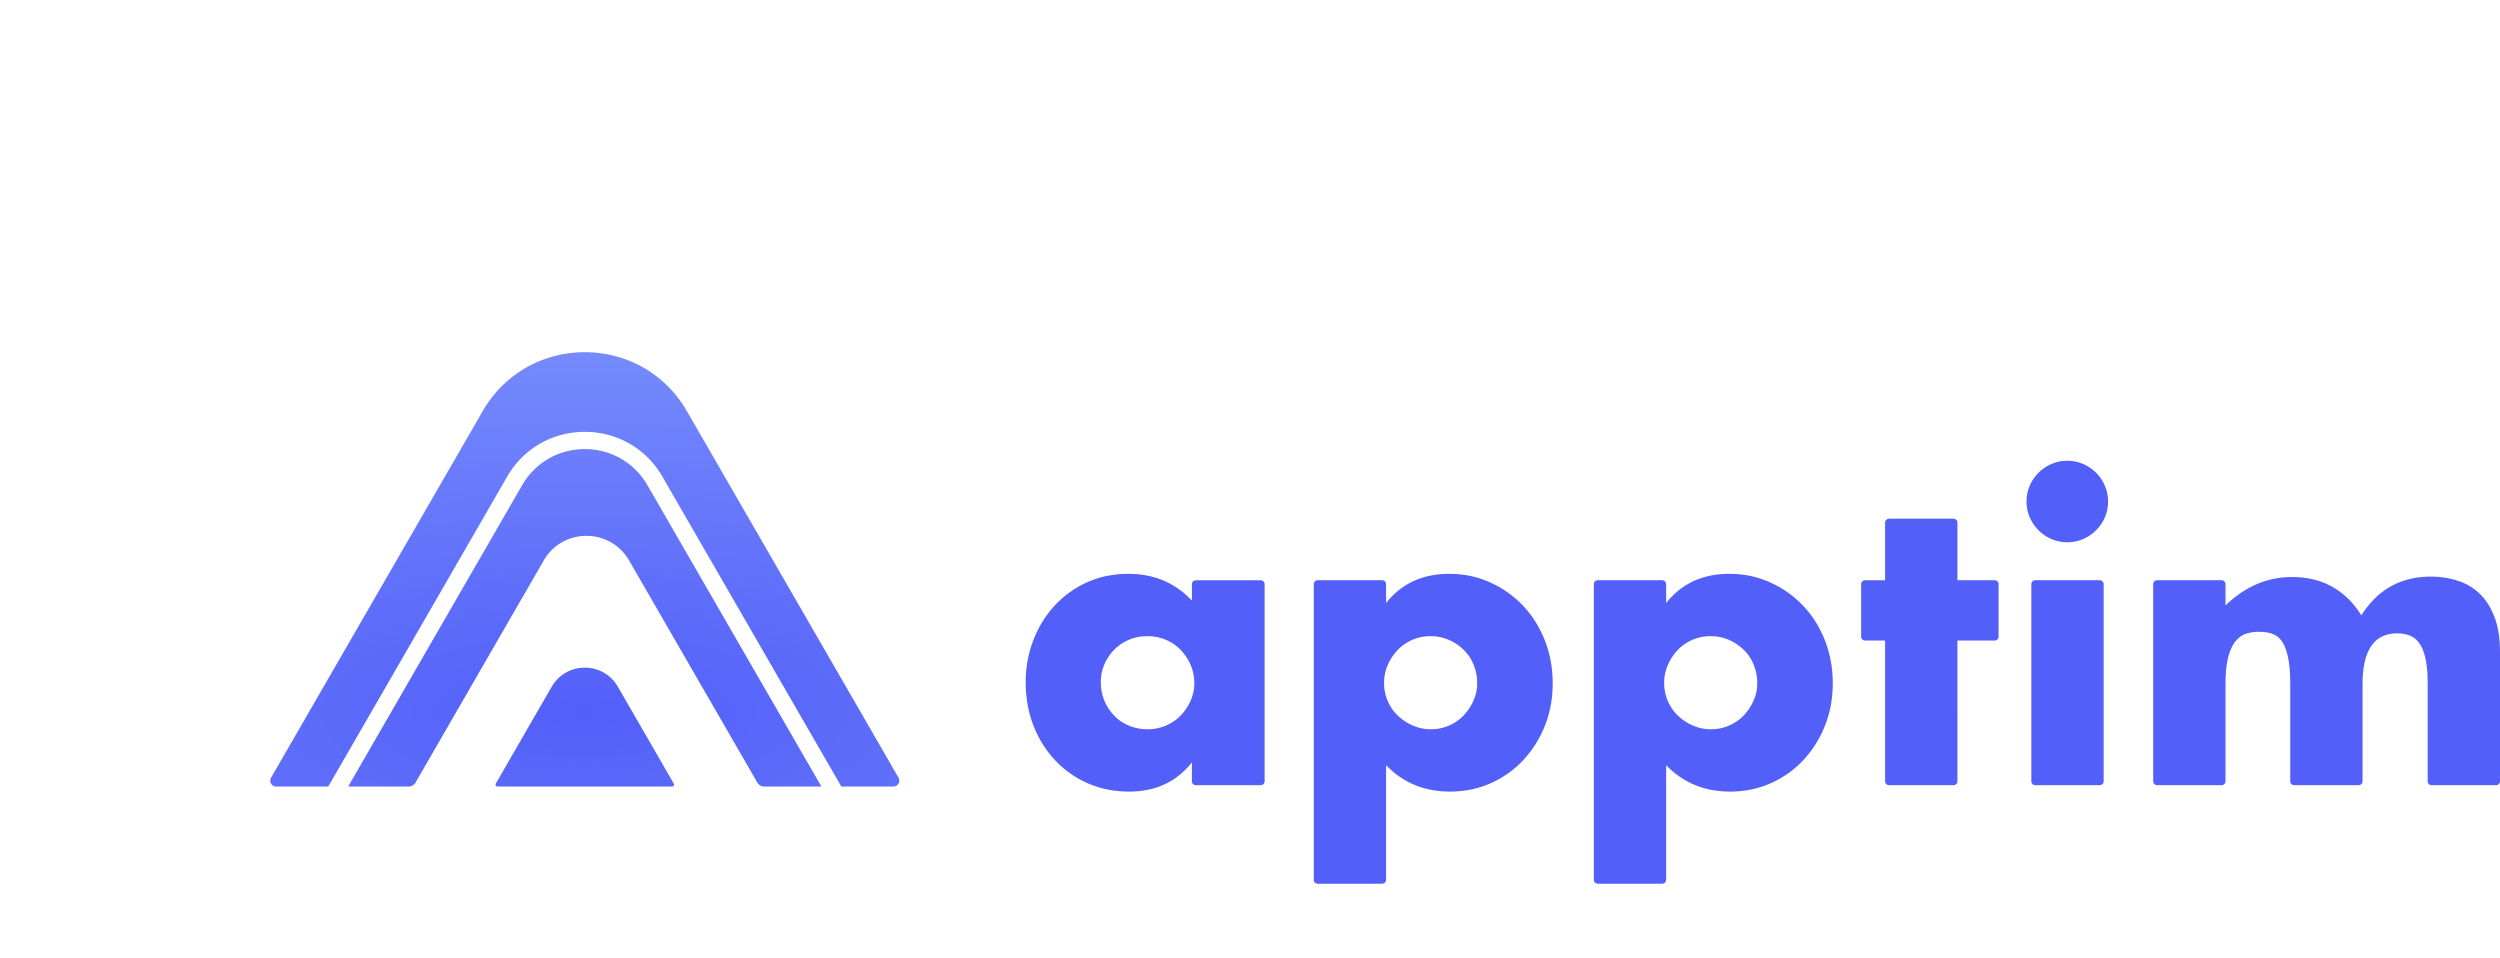 <svg height="958" width="2500" xmlns="http://www.w3.org/2000/svg" viewBox="-0.094 -2.1 343.135 111.203"><radialGradient id="a" cy="83.647%" gradientTransform="matrix(0 -1 1.979 0 -1.156 1.336)" r="132.241%"><stop offset="0" stop-color="#535ff9"/><stop offset="1" stop-color="#8ca7ff"/></radialGradient><g fill="none" fill-rule="evenodd"><path d="M150.997 81.38c0 .914.164 1.764.494 2.55a6.545 6.545 0 0 0 1.344 2.056 6.018 6.018 0 0 0 2.028 1.371 6.539 6.539 0 0 0 2.55.494 6.4 6.4 0 0 0 2.495-.494 6.03 6.03 0 0 0 2.03-1.371 7.097 7.097 0 0 0 1.37-2.029c.348-.768.521-1.59.521-2.468 0-.877-.173-1.709-.52-2.495a6.978 6.978 0 0 0-1.371-2.056 6.04 6.04 0 0 0-2.03-1.37 6.384 6.384 0 0 0-2.495-.495c-.914 0-1.764.165-2.55.494a6.028 6.028 0 0 0-2.028 1.37 6.736 6.736 0 0 0-1.344 2.002 6 6 0 0 0-.494 2.441zm13.052-13.984h8.883c.303 0 .548.246.548.549v27.034c0 .303-.245.55-.548.55h-8.883a.549.549 0 0 1-.549-.55v-2.577c-2.12 2.669-4.99 4.003-8.61 4.003-2.047 0-3.93-.375-5.648-1.124a13.631 13.631 0 0 1-4.497-3.153c-1.28-1.352-2.276-2.943-2.988-4.77-.713-1.829-1.07-3.821-1.07-5.978 0-2.01.348-3.921 1.042-5.731.695-1.81 1.664-3.39 2.906-4.743a13.716 13.716 0 0 1 4.442-3.208c1.72-.786 3.62-1.18 5.704-1.18 3.51 0 6.416 1.225 8.72 3.674v-2.247c0-.303.245-.549.548-.549zm38.605 14.148c0-.877-.155-1.709-.466-2.495a5.974 5.974 0 0 0-1.343-2.056 6.719 6.719 0 0 0-2.056-1.399 6.25 6.25 0 0 0-2.55-.52 6.187 6.187 0 0 0-4.47 1.864 6.964 6.964 0 0 0-1.37 2.056 6.101 6.101 0 0 0-.522 2.495c0 .878.165 1.7.494 2.468.33.767.786 1.435 1.371 2.002a6.964 6.964 0 0 0 2.056 1.37c.787.348 1.618.522 2.495.522.878 0 1.7-.165 2.468-.494a6.094 6.094 0 0 0 2.002-1.371 7.08 7.08 0 0 0 1.37-2.029c.348-.768.521-1.572.521-2.413zm-13.051 27.505h-8.829a.548.548 0 0 1-.548-.548V67.945c0-.303.245-.549.548-.549h8.829c.303 0 .549.246.549.549v2.577c2.12-2.669 5.008-4.004 8.664-4.004 2.011 0 3.885.394 5.62 1.18s3.246 1.855 4.525 3.208 2.276 2.942 2.988 4.77c.714 1.828 1.07 3.784 1.07 5.868 0 2.085-.356 4.021-1.07 5.813a14.944 14.944 0 0 1-2.96 4.716 13.677 13.677 0 0 1-4.47 3.18c-1.718.769-3.583 1.152-5.594 1.152-3.509 0-6.434-1.206-8.773-3.619v15.715a.549.549 0 0 1-.55.548zm51.494-27.505a6.71 6.71 0 0 0-.467-2.495 5.974 5.974 0 0 0-1.343-2.056 6.729 6.729 0 0 0-2.057-1.399 6.25 6.25 0 0 0-2.55-.52 6.19 6.19 0 0 0-4.469 1.864 6.98 6.98 0 0 0-1.371 2.056 6.101 6.101 0 0 0-.521 2.495c0 .878.165 1.7.493 2.468.33.767.786 1.435 1.372 2.002a6.964 6.964 0 0 0 2.056 1.37c.786.348 1.618.522 2.495.522.878 0 1.7-.165 2.468-.494a6.094 6.094 0 0 0 2.001-1.371 7.08 7.08 0 0 0 1.37-2.029 5.788 5.788 0 0 0 .523-2.413zm-13.053 27.505h-8.827a.548.548 0 0 1-.55-.548V67.945c0-.303.246-.549.55-.549h8.827c.303 0 .55.246.55.549v2.577c2.12-2.669 5.008-4.004 8.664-4.004 2.01 0 3.884.394 5.621 1.18a14.253 14.253 0 0 1 4.524 3.208c1.28 1.352 2.276 2.942 2.988 4.77.713 1.828 1.07 3.784 1.07 5.868 0 2.085-.357 4.021-1.07 5.813a14.944 14.944 0 0 1-2.96 4.716 13.677 13.677 0 0 1-4.47 3.18c-1.718.769-3.583 1.152-5.593 1.152-3.51 0-6.435-1.206-8.774-3.619v15.715a.549.549 0 0 1-.55.548zm40.526-33.373V94.98a.55.55 0 0 1-.549.55h-8.827a.55.55 0 0 1-.55-.55V75.676h-2.74a.549.549 0 0 1-.55-.548v-7.183c0-.303.246-.549.55-.549h2.74V59.5a.55.55 0 0 1 .55-.55h8.827a.55.55 0 0 1 .55.55v7.896h5.099c.303 0 .55.246.55.549v7.183a.549.549 0 0 1-.55.548zm20.071-7.731v27.034c0 .303-.245.55-.548.55h-8.828a.55.55 0 0 1-.55-.55V67.945c0-.303.246-.549.55-.549h8.828c.303 0 .548.246.548.549zm-10.584-11.352c0-.768.147-1.49.439-2.167a5.692 5.692 0 0 1 2.989-2.988c.676-.293 1.398-.438 2.166-.438s1.49.145 2.166.438a5.691 5.691 0 0 1 2.99 2.988c.29.677.438 1.4.438 2.167 0 .768-.147 1.49-.439 2.166a5.692 5.692 0 0 1-2.989 2.989c-.676.292-1.398.438-2.166.438s-1.49-.146-2.166-.438a5.706 5.706 0 0 1-2.99-2.989 5.411 5.411 0 0 1-.438-2.166zm17.933 10.803h8.828c.303 0 .549.246.549.549v2.906c2.705-2.596 5.74-3.894 9.103-3.894 4.167 0 7.349 1.755 9.542 5.265 2.23-3.547 5.41-5.32 9.542-5.32 1.315 0 2.559.192 3.729.576a7.678 7.678 0 0 1 3.016 1.81c.841.823 1.508 1.892 2.002 3.208.493 1.316.74 2.907.74 4.771V94.98c0 .303-.246.55-.549.55h-8.828a.549.549 0 0 1-.549-.55V81.654c0-1.426-.1-2.595-.302-3.51-.2-.913-.493-1.627-.877-2.138-.384-.512-.832-.86-1.343-1.043a4.88 4.88 0 0 0-1.645-.274c-3.18 0-4.772 2.322-4.772 6.965v13.325c0 .303-.245.55-.548.55h-8.829a.549.549 0 0 1-.548-.55V81.654c0-1.426-.092-2.605-.275-3.537-.182-.933-.448-1.673-.795-2.22-.347-.55-.795-.924-1.343-1.125-.549-.202-1.188-.301-1.92-.301-.62 0-1.206.09-1.754.273-.549.183-1.034.54-1.454 1.07-.42.53-.75 1.261-.986 2.193-.238.932-.357 2.148-.357 3.647v13.325a.55.55 0 0 1-.55.55h-8.827a.55.55 0 0 1-.55-.55V67.945c0-.303.247-.549.55-.549z" fill="#535ff9" fill-rule="nonzero"/><path d="M47.733 46.517l2.549 4.413 5.124 8.876a.268.268 0 0 1-.232.402H31.208a.268.268 0 0 1-.232-.402L36.1 50.93l2.549-4.413c2.018-3.497 7.065-3.497 9.084 0zM65.07 22.312l21.183 36.69a.803.803 0 0 1-.696 1.206h-7.158L53.845 17.68c-2.223-3.852-6.206-6.151-10.654-6.151-4.447 0-8.43 2.3-10.654 6.151L7.982 60.209H.825a.804.804 0 0 1-.697-1.206L21.313 22.31l7.863-13.62c6.23-10.79 21.803-10.79 28.032 0zm10.596 37.896h-7.863c-.382 0-.736-.205-.928-.536L52.56 34.878l-3.286-5.692c-2.603-4.51-9.114-4.51-11.717 0l-3.287 5.692-14.314 24.794a1.073 1.073 0 0 1-.929.536h-8.311l23.87-41.345c1.797-3.111 5.013-4.968 8.605-4.968s6.809 1.857 8.605 4.968z" fill="url(#a)" transform="translate(36.979 35.5)"/></g></svg>